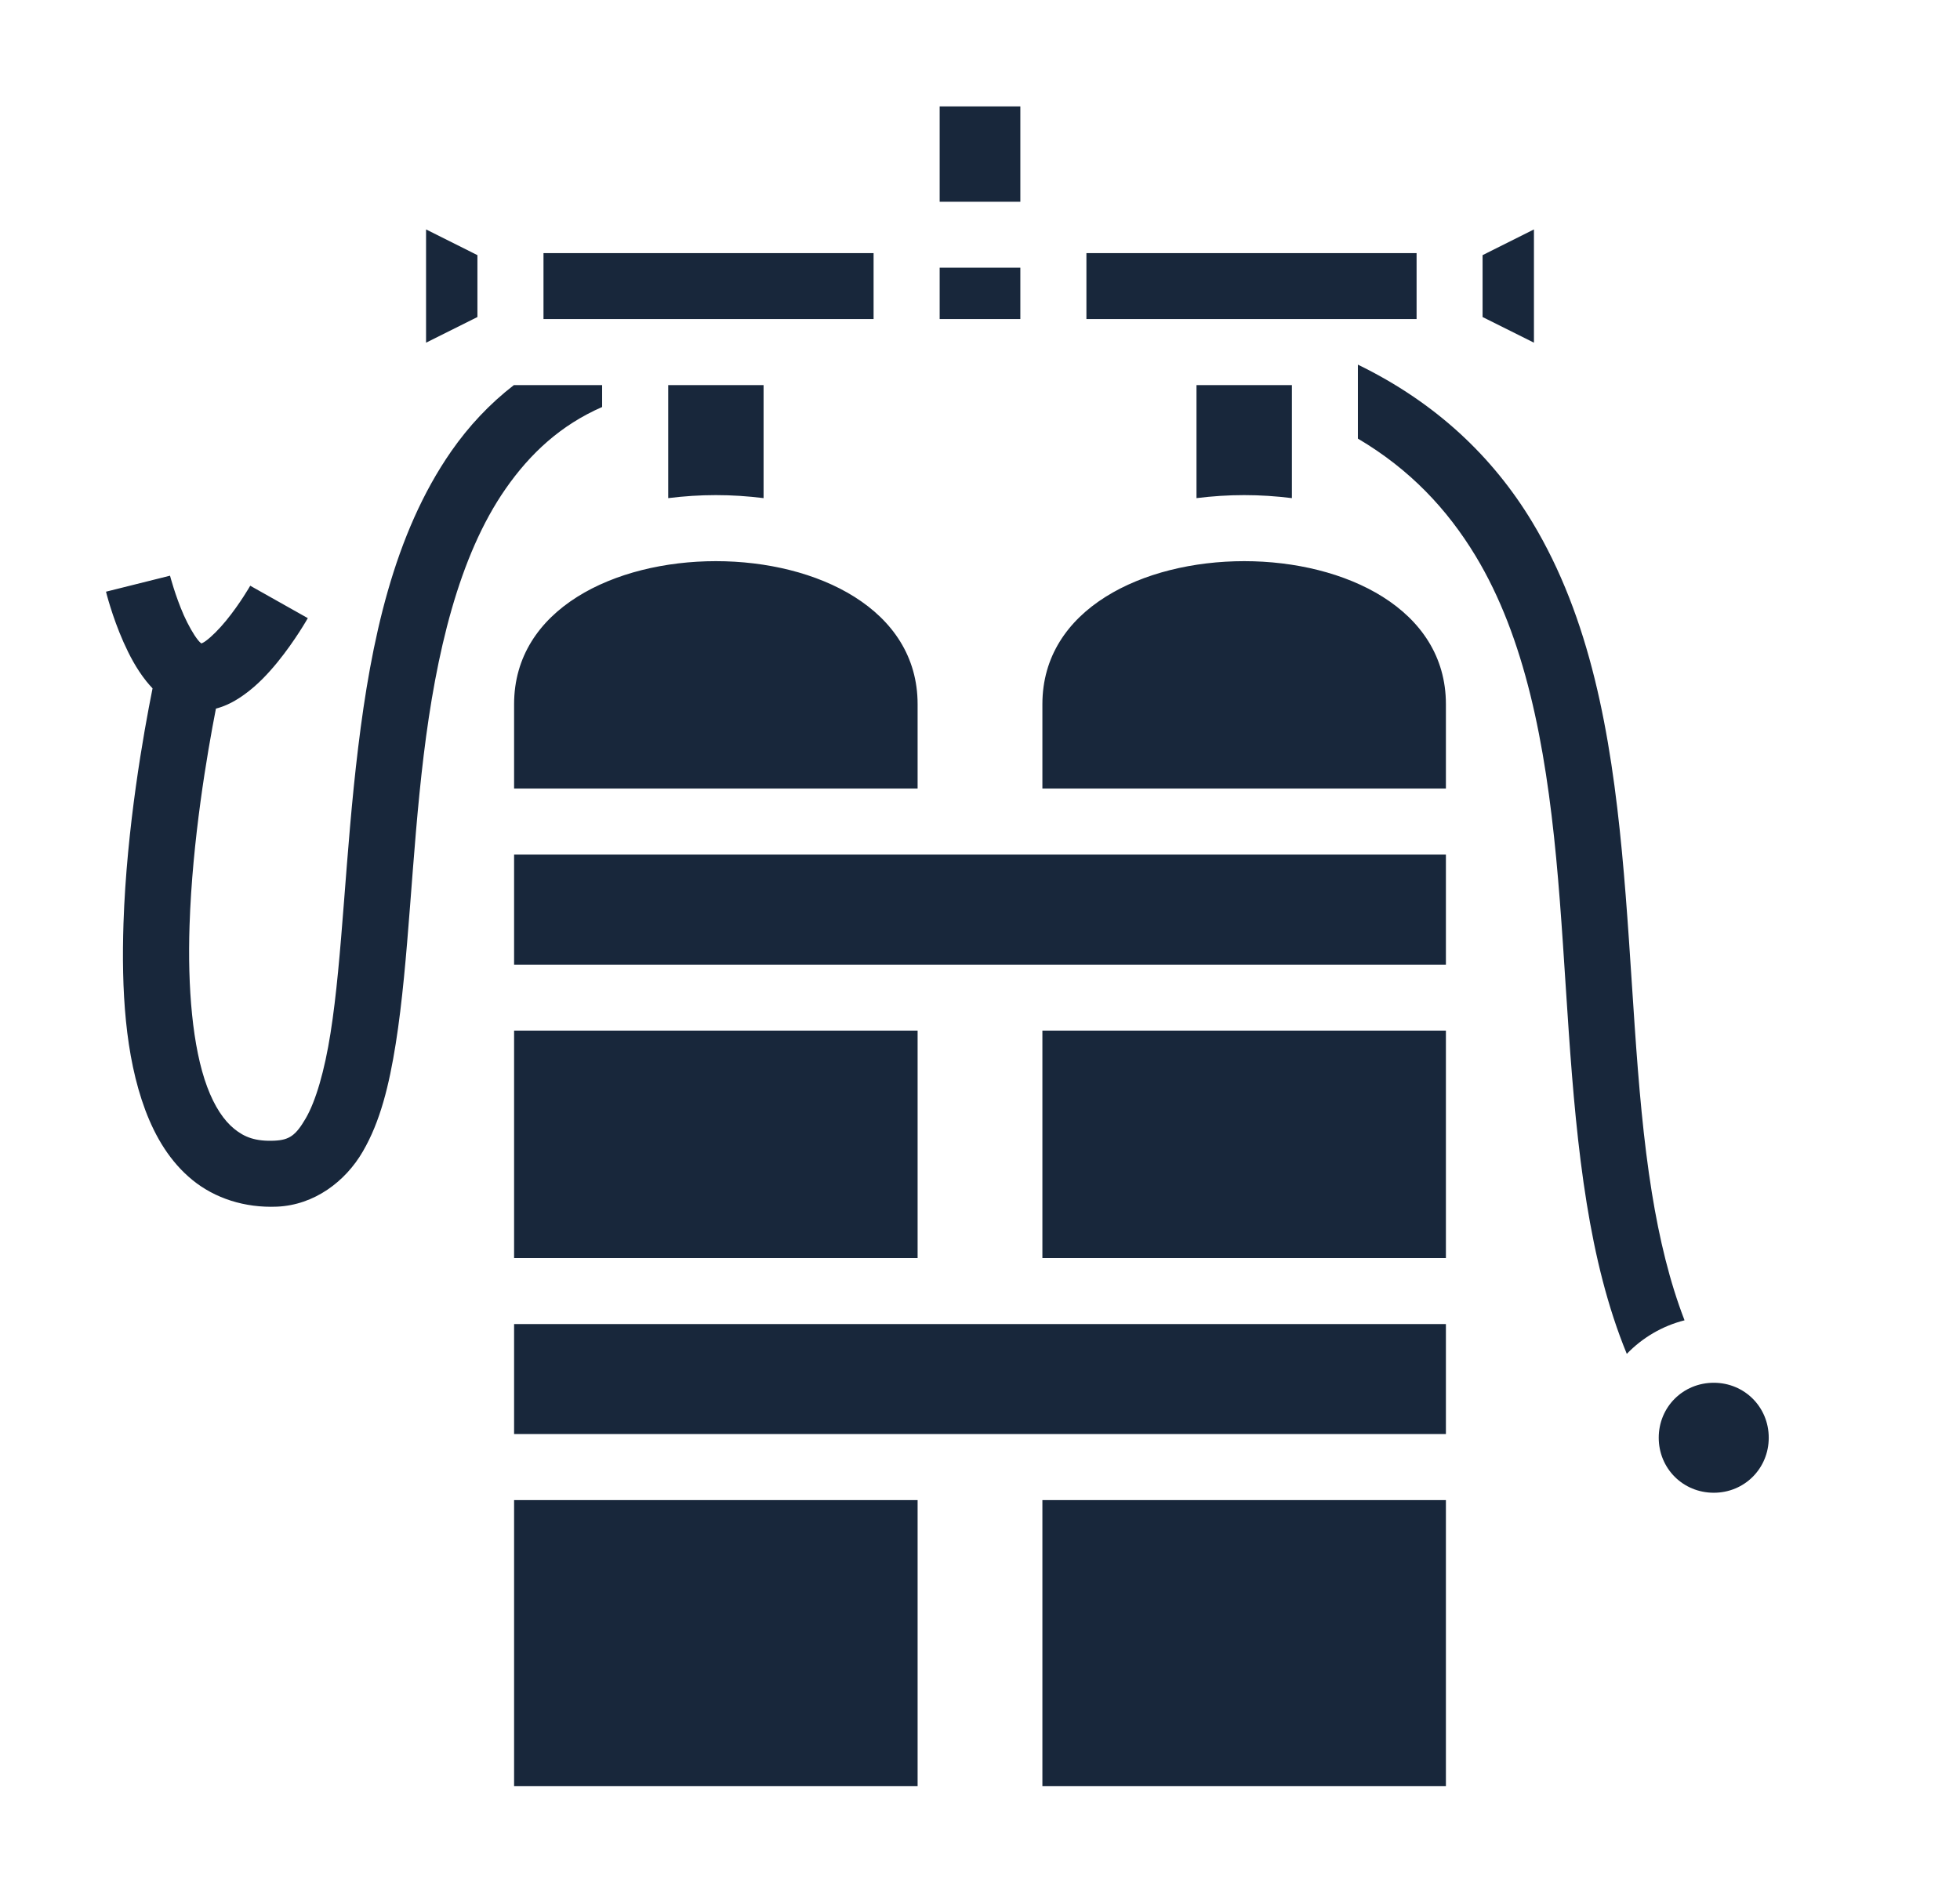 <svg width="24" height="23" viewBox="0 0 24 23" fill="none" xmlns="http://www.w3.org/2000/svg">
<path d="M11.506 1.303V2.471H12.494V1.303H11.506ZM5.217 2.81V4.197L5.846 3.883V3.125L5.217 2.81ZM18.783 2.81L18.154 3.125V3.883L18.783 4.197V2.81ZM6.655 3.1V3.908H10.697V3.1H6.655ZM13.303 3.1V3.908H17.346V3.1H13.303ZM11.506 3.279V3.908H12.494V3.279H11.506ZM16.627 4.466V5.372C17.267 5.75 17.722 6.238 18.067 6.807C18.676 7.814 18.922 9.113 19.055 10.506C19.187 11.899 19.209 13.376 19.429 14.738C19.533 15.383 19.684 16.008 19.92 16.582C20.11 16.385 20.354 16.24 20.627 16.171C20.445 15.7 20.319 15.176 20.227 14.609C20.02 13.332 19.997 11.866 19.86 10.429C19.723 8.992 19.475 7.573 18.759 6.389C18.283 5.602 17.591 4.935 16.627 4.466ZM6.292 4.717C5.993 4.948 5.739 5.221 5.527 5.525C4.818 6.544 4.543 7.86 4.386 9.153C4.228 10.447 4.194 11.731 4.047 12.655C3.974 13.117 3.867 13.485 3.744 13.697C3.621 13.908 3.543 13.963 3.358 13.971C3.129 13.981 2.993 13.928 2.868 13.826C2.742 13.724 2.627 13.554 2.537 13.312C2.356 12.829 2.296 12.089 2.321 11.336C2.355 10.289 2.536 9.233 2.644 8.679C2.78 8.644 2.896 8.576 2.994 8.505C3.155 8.389 3.284 8.249 3.395 8.114C3.617 7.842 3.769 7.571 3.769 7.571L3.064 7.174C3.064 7.174 2.938 7.395 2.769 7.601C2.685 7.704 2.59 7.799 2.52 7.85C2.493 7.87 2.478 7.875 2.466 7.881C2.455 7.872 2.444 7.864 2.424 7.839C2.37 7.772 2.305 7.656 2.251 7.536C2.145 7.295 2.082 7.051 2.082 7.051L1.298 7.247C1.298 7.247 1.371 7.546 1.512 7.864C1.583 8.023 1.669 8.19 1.792 8.344C1.816 8.374 1.842 8.403 1.868 8.431C1.758 8.979 1.551 10.136 1.512 11.309C1.486 12.116 1.53 12.929 1.779 13.596C1.904 13.929 2.085 14.232 2.358 14.454C2.631 14.676 2.996 14.796 3.393 14.779C3.849 14.759 4.23 14.471 4.443 14.103C4.657 13.736 4.765 13.29 4.846 12.782C5.007 11.767 5.037 10.493 5.188 9.251C5.339 8.009 5.616 6.813 6.191 5.987C6.493 5.553 6.867 5.206 7.373 4.985V4.717H6.292ZM8.182 4.717V6.101C8.376 6.077 8.571 6.064 8.766 6.064C8.961 6.064 9.157 6.077 9.35 6.101V4.717H8.182ZM14.651 4.717V6.101C14.844 6.077 15.039 6.064 15.235 6.064C15.43 6.064 15.626 6.077 15.819 6.101V4.717H14.651ZM8.766 6.873C7.53 6.873 6.295 7.457 6.295 8.625V9.658H11.236V8.625C11.236 7.457 10.001 6.873 8.766 6.873ZM15.235 6.873C13.999 6.873 12.764 7.457 12.764 8.625V9.658H17.705V8.625C17.705 7.457 16.47 6.873 15.235 6.873ZM6.295 10.467V11.815H17.705V10.467H6.295ZM6.295 12.623V15.408H11.236V12.623H6.295ZM12.764 12.623V15.408H17.705V12.623H12.764ZM6.295 16.217V17.564H17.705V16.217H6.295ZM20.985 16.936C20.608 16.936 20.311 17.233 20.311 17.609C20.311 17.986 20.608 18.283 20.985 18.283C21.361 18.283 21.658 17.986 21.658 17.609C21.658 17.233 21.361 16.936 20.985 16.936ZM6.295 18.373V21.877H11.236V18.373H6.295ZM12.764 18.373V21.877H17.705V18.373H12.764Z" fill="#18273B"/>
</svg>
